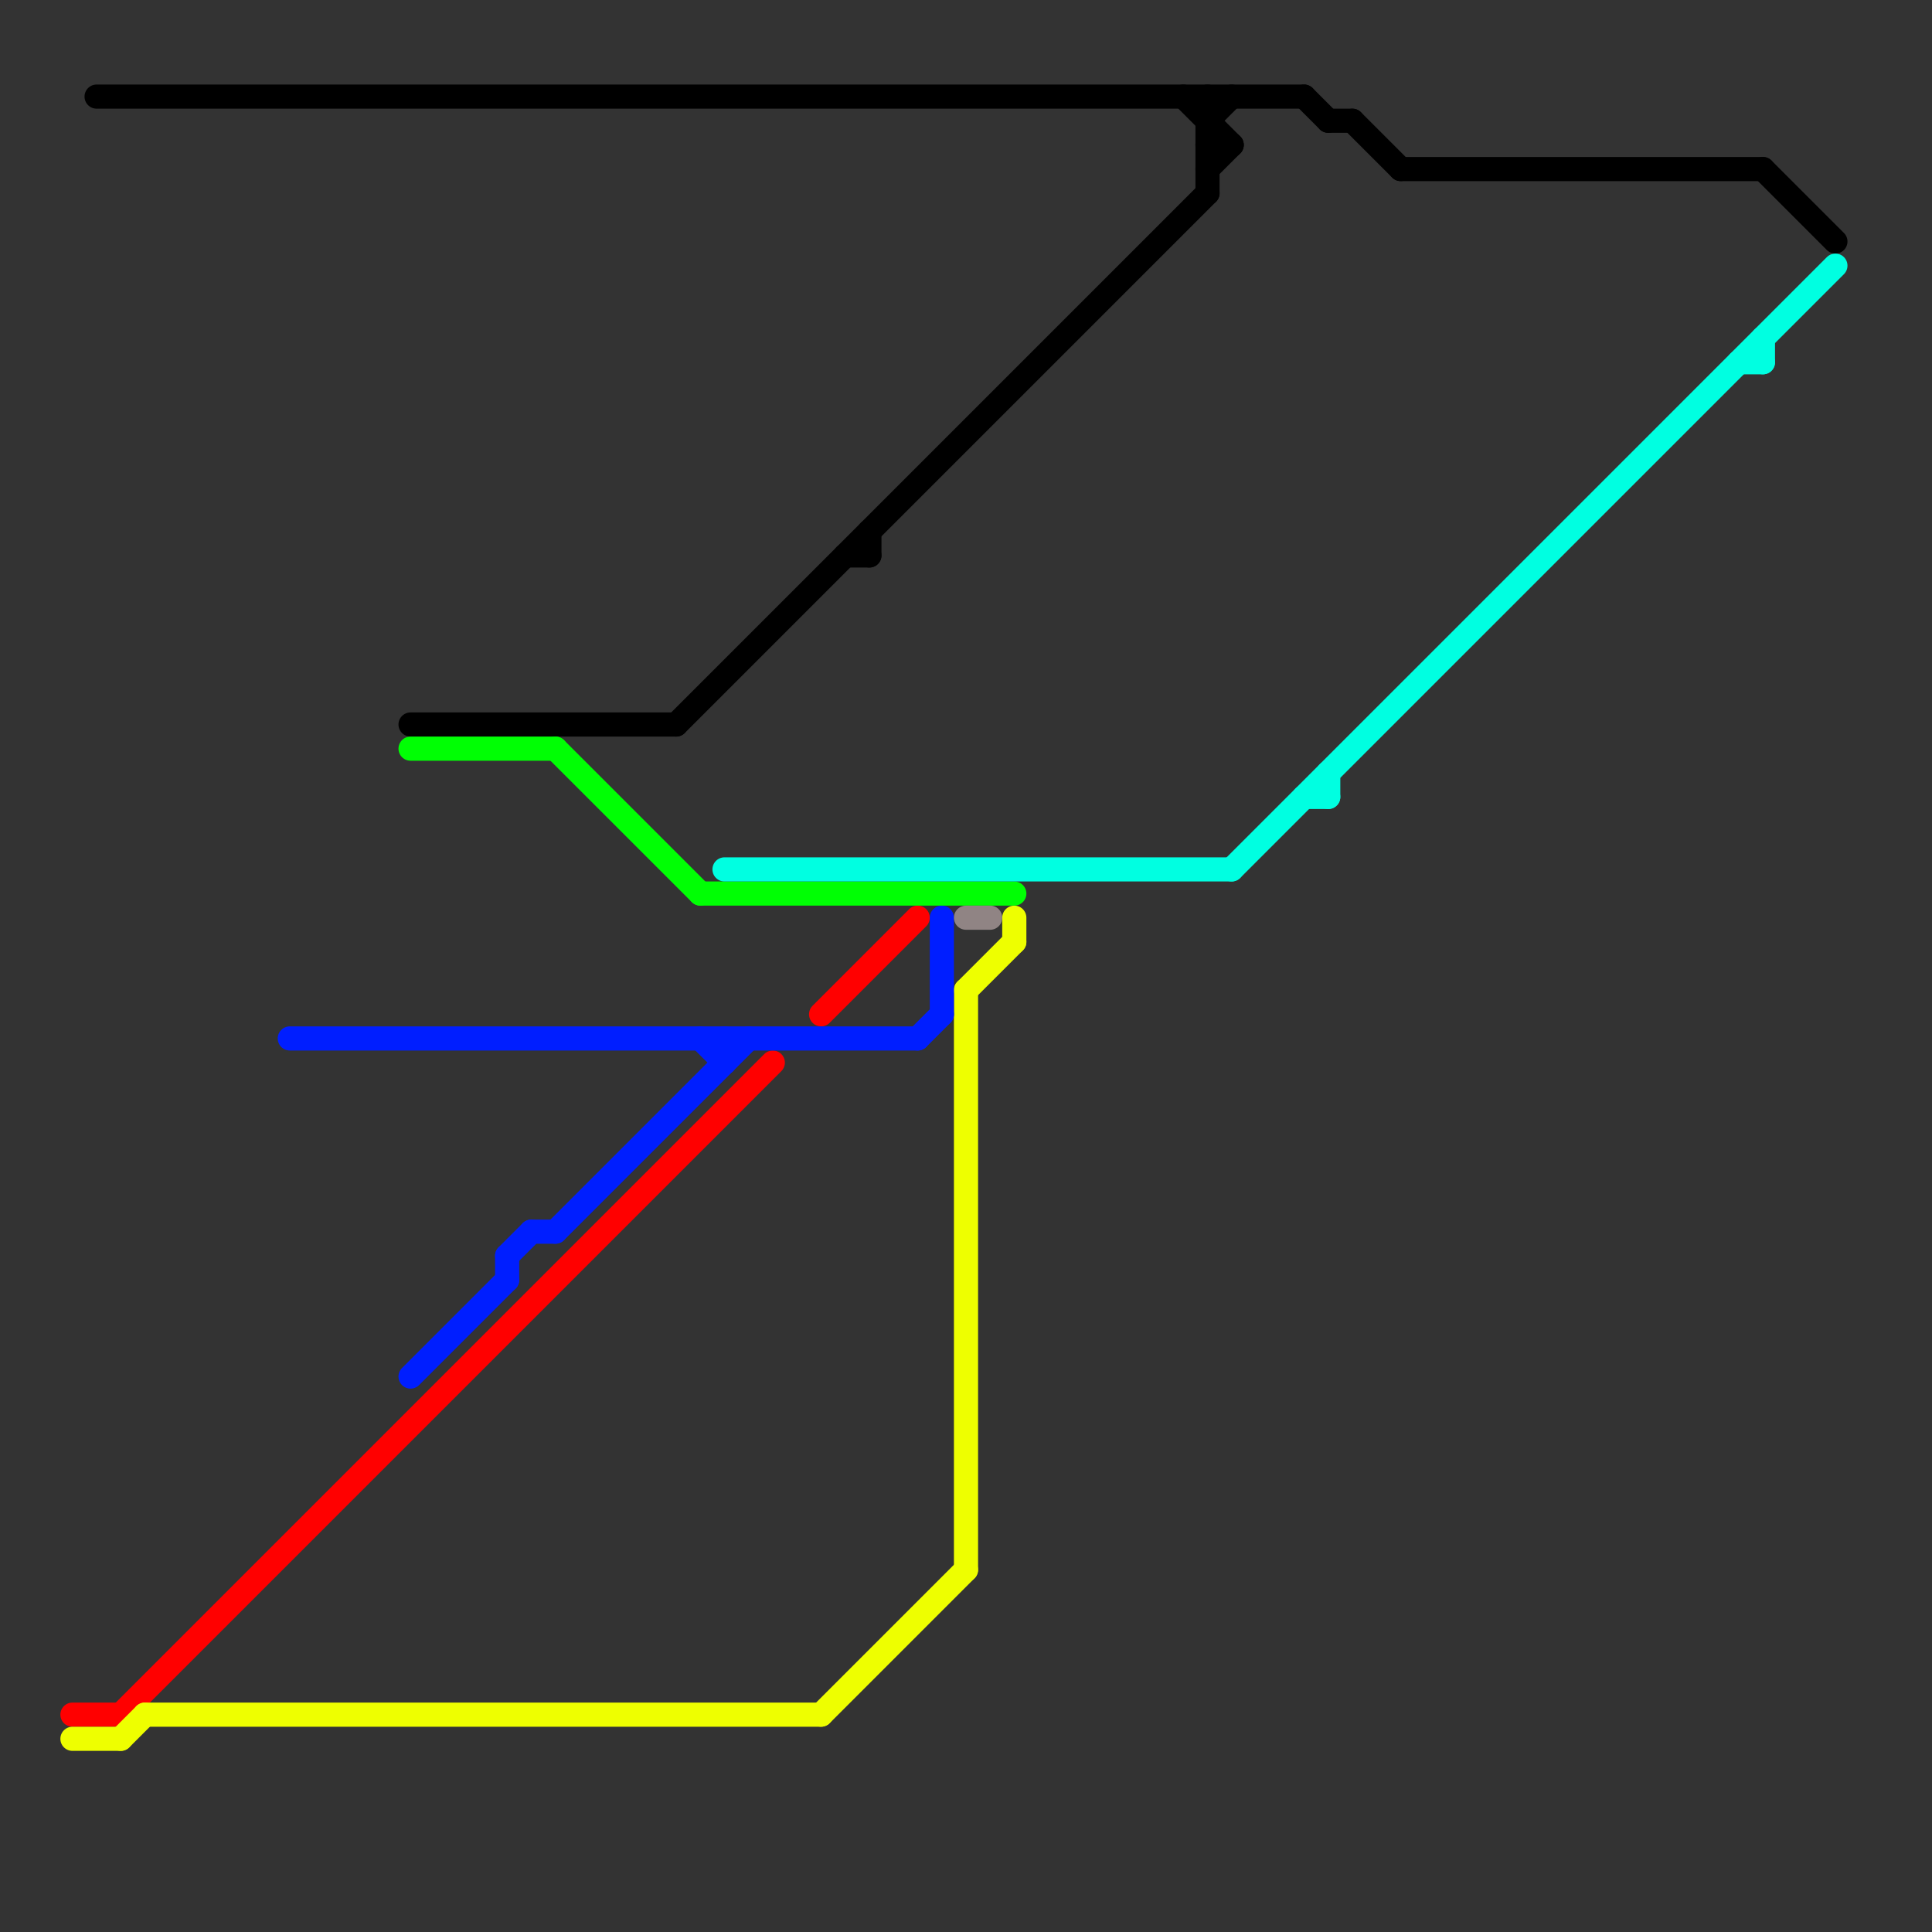 
<svg version="1.1" xmlns="http://www.w3.org/2000/svg" viewBox="0 0 80 80">
<rect x="0" y="0" width="80" height="80" fill="#333333" stroke="none"/>
<style>line { stroke-width: 1; fill: none; stroke-linecap: round; stroke-linejoin: round; } .c0 { stroke: #000000 } .c1 { stroke: #ff0000 } .c2 { stroke: #eeff00 } .c3 { stroke: #001eff } .c4 { stroke: #00ff04 } .c5 { stroke: #00ffe1 } .c6 { stroke: #908484 }</style><line class="c0" x1="50" y1="5" x2="51" y2="4"/><line class="c0" x1="50" y1="7" x2="51" y2="6"/><line class="c0" x1="17" y1="30" x2="28" y2="30"/><line class="c0" x1="35" y1="23" x2="36" y2="23"/><line class="c0" x1="55" y1="5" x2="56" y2="5"/><line class="c0" x1="49" y1="4" x2="51" y2="6"/><line class="c0" x1="73" y1="7" x2="76" y2="10"/><line class="c0" x1="36" y1="22" x2="36" y2="23"/><line class="c0" x1="58" y1="7" x2="73" y2="7"/><line class="c0" x1="28" y1="30" x2="50" y2="8"/><line class="c0" x1="54" y1="4" x2="55" y2="5"/><line class="c0" x1="50" y1="6" x2="51" y2="6"/><line class="c0" x1="56" y1="5" x2="58" y2="7"/><line class="c0" x1="50" y1="4" x2="50" y2="8"/><line class="c0" x1="4" y1="4" x2="54" y2="4"/><line class="c1" x1="5" y1="71" x2="32" y2="44"/><line class="c1" x1="3" y1="71" x2="5" y2="71"/><line class="c1" x1="34" y1="42" x2="38" y2="38"/><line class="c2" x1="5" y1="72" x2="6" y2="71"/><line class="c2" x1="34" y1="71" x2="40" y2="65"/><line class="c2" x1="40" y1="41" x2="40" y2="65"/><line class="c2" x1="3" y1="72" x2="5" y2="72"/><line class="c2" x1="42" y1="38" x2="42" y2="39"/><line class="c2" x1="40" y1="41" x2="42" y2="39"/><line class="c2" x1="6" y1="71" x2="34" y2="71"/><line class="c3" x1="30" y1="43" x2="30" y2="44"/><line class="c3" x1="39" y1="38" x2="39" y2="42"/><line class="c3" x1="22" y1="51" x2="23" y2="51"/><line class="c3" x1="29" y1="43" x2="30" y2="44"/><line class="c3" x1="21" y1="52" x2="21" y2="53"/><line class="c3" x1="17" y1="57" x2="21" y2="53"/><line class="c3" x1="23" y1="51" x2="31" y2="43"/><line class="c3" x1="12" y1="43" x2="38" y2="43"/><line class="c3" x1="38" y1="43" x2="39" y2="42"/><line class="c3" x1="21" y1="52" x2="22" y2="51"/><line class="c4" x1="23" y1="31" x2="29" y2="37"/><line class="c4" x1="29" y1="37" x2="42" y2="37"/><line class="c4" x1="17" y1="31" x2="23" y2="31"/><line class="c5" x1="54" y1="33" x2="55" y2="33"/><line class="c5" x1="73" y1="14" x2="73" y2="15"/><line class="c5" x1="55" y1="32" x2="55" y2="33"/><line class="c5" x1="51" y1="36" x2="76" y2="11"/><line class="c5" x1="30" y1="36" x2="51" y2="36"/><line class="c5" x1="72" y1="15" x2="73" y2="15"/><line class="c6" x1="40" y1="38" x2="41" y2="38"/>
</svg>
